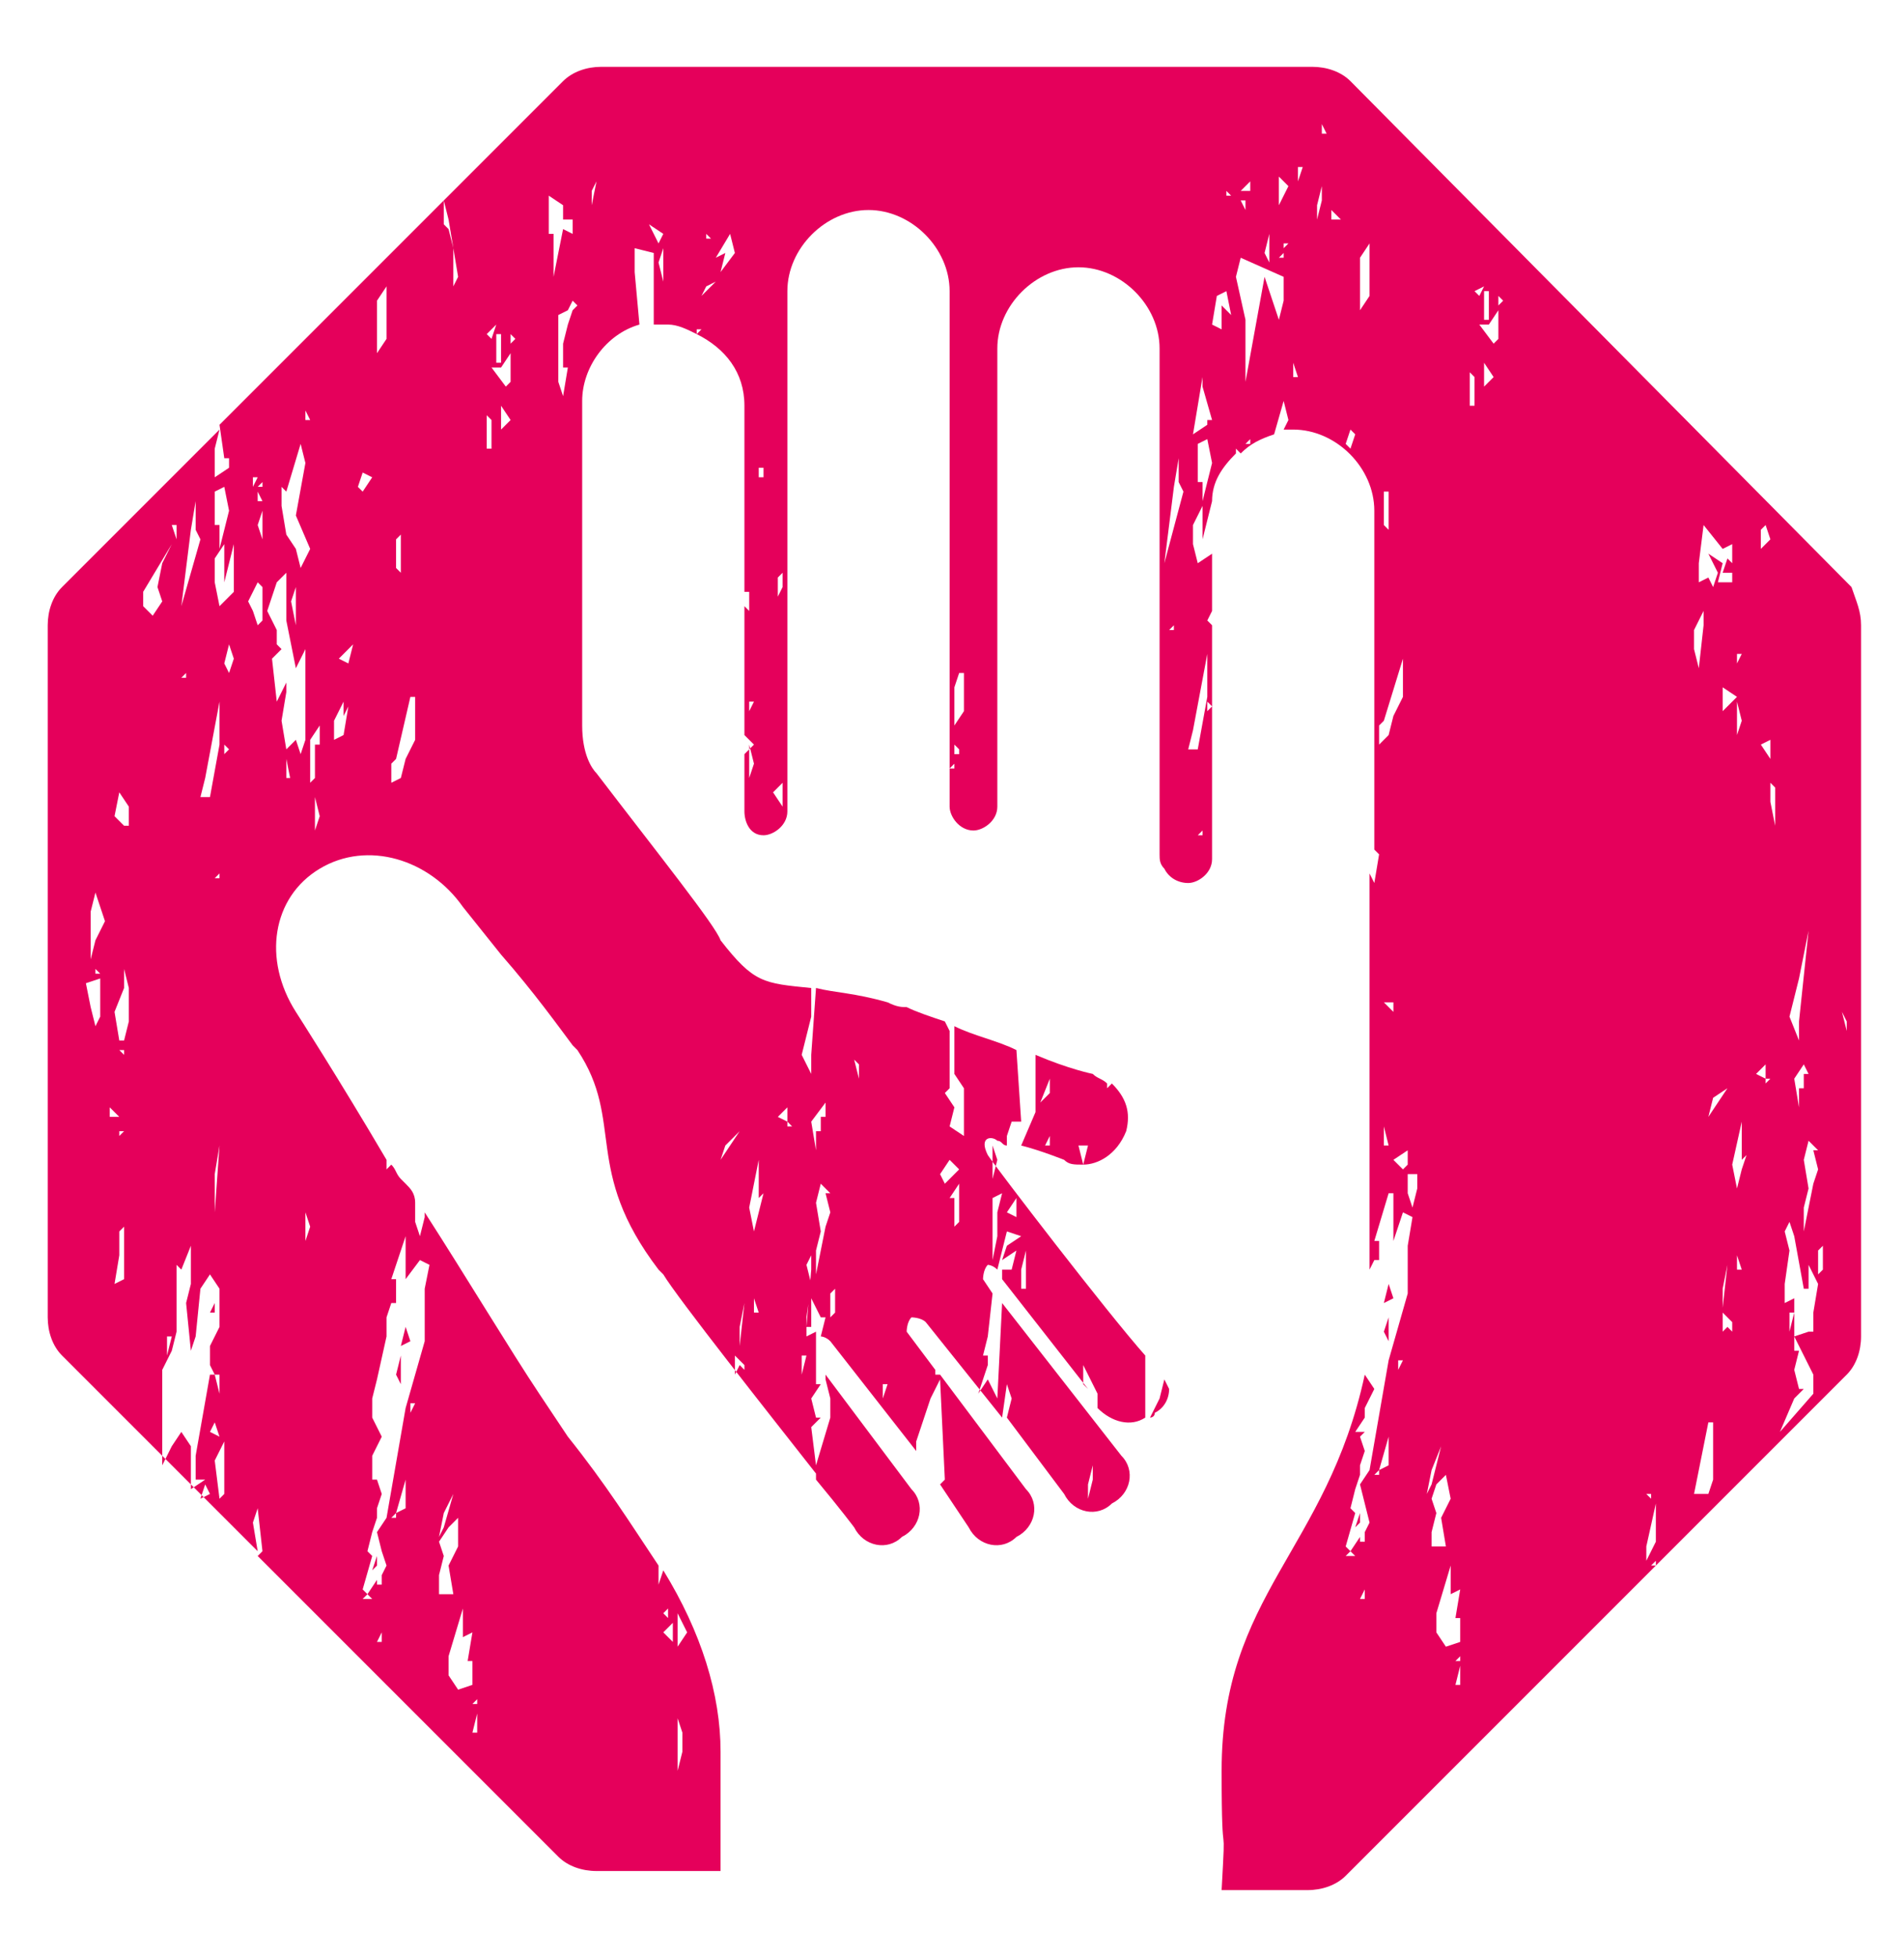 <?xml version="1.0" encoding="UTF-8"?>
<!-- Generator: Adobe Illustrator 25.2.1, SVG Export Plug-In . SVG Version: 6.00 Build 0)  -->
<svg xmlns="http://www.w3.org/2000/svg" xmlns:xlink="http://www.w3.org/1999/xlink" version="1.1" id="Layer_1" x="0px" y="0px" viewBox="0 0 39.9 41" style="enable-background:new 0 0 39.9 41;" xml:space="preserve">
<style type="text/css">
	.st0{fill:#E5005B;}
</style>
<path class="st0" d="M28.6,32v0.2v-0.1V32z M29,27.9l0.1,0.2v-0.5L29,27.9z M28.5,31.9v-0.2L28.4,32L28.5,31.9z M29.1,26.9l-0.1,0.4  l0.2-0.1L29.1,26.9z M38.7,21.4l-0.1-0.2l0.1,0.4V21.4z M38.2,26.1l-0.1,0.1v0.5l0.1-0.1V26.1z M38.1,26.9L38.1,26.9l-0.2-0.4V27  h-0.1l-0.2-1.1l-0.1-0.3l-0.1,0.2l0.1,0.4l-0.1,0.7v0.4l0.2-0.1v0.5v0.6h0.1l-0.1,0.4l0.1,0.4h0.1l-0.2,0.2L37.3,30l0.7-0.8v-0.4  l-0.4-0.8l0.3-0.1H38v-0.4L38.1,26.9z M37.2,16.5l-0.1-0.1v0.4l0.1,0.5v-0.4V16.5z M37.1,22.6L37,22.6v-0.3l-0.2,0.2l0.2,0.1v0.1  L37.1,22.6L37.1,22.6z M36.9,15.6l0.2,0.3v-0.4L36.9,15.6z M36.9,11.5l0.2-0.2L37,11l-0.1,0.1V11.5z M36.6,24.2l-0.1,0.1v-0.4v-0.4  l-0.2,0.9l0.1,0.5l0.1-0.4L36.6,24.2z M36.5,26.6l-0.1-0.3v0.3H36.5z M36.5,26.6L36.5,26.6L36.5,27L36.5,26.6z M36.3,27.7l-0.2-0.2  v0.4l0,0l0,0l0,0l0.1-0.1l0.1,0.1V27.7z M36.1,27v0.4l0.1-0.9L36.1,27z M35.8,23.4l0.4-0.6L35.9,23L35.8,23.4z M35.8,29.8l-0.3,1.5  h0.3l0.1-0.3V29.8z M35,31.5L35,31.5v0.2V31.5z M34.7,31.5l-0.2,0.9v0.3l0.2-0.4v-0.4V31.5z M34.6,31.4v-0.1h-0.1L34.6,31.4z   M31.5,6.3l-0.1-0.1v0.2L31.5,6.3z M31.4,6.5l-0.2,0.3h-0.2l0.3,0.4l0.1-0.1V6.5z M31.3,7.9l-0.2-0.3v0.5L31.3,7.9z M31.1,7.6  L31,7.3L31.1,7.6L31.1,7.6z M30.9,7.9l-0.1-0.1v0.7h0.1V7.9z M30.9,6.1l0.1,0.1L31.1,6L30.9,6.1z M30.6,34.7L30.6,34.7l-0.1,0.1h0.1  V34.7z M30.6,34.9l-0.1,0.4h0.1V34.9z M30.3,34.5l0.3-0.1v-0.5h-0.1l0.1-0.6l-0.2,0.1v-0.2v-0.4l-0.3,1v0.4L30.3,34.5z M30.2,35.7  L30.2,35.7L30.2,35.7L30.2,35.7z M30,32.4h0.3l-0.1-0.6l0.2-0.4l-0.1-0.5l-0.2,0.2L30,31.4l0.1,0.3L30,32.1V32.4z M29.9,31.3  l0.1-0.2l0.2-0.8L30,30.8L29.9,31.3z M29.8,29.5l0.1,0.1L29.8,29.5L29.8,29.5z M29.7,24.6h-0.2V25l0,0l0.1,0.3l0.1-0.4L29.7,24.6z   M29.5,24.4v-0.3l-0.3,0.2l0.2,0.2L29.5,24.4z M29.2,21.2v-0.2h-0.2L29.2,21.2z M29.1,24L29,23.6V24L29.1,24z M28.9,23.3L28.9,23.3  L28.9,23.3L28.9,23.3z M29.1,15.4l0.1-0.4l0.2-0.4v-0.4v-0.4L29,15.1l-0.1,0.1v0.4l0,0L29.1,15.4z M28.9,11.6L28.9,11.6v-0.4V11.6z   M29,11l0.1,0.1v-0.4v-0.4L29,10.3V11z M31.1,6.7h0.1V6.1h-0.1V6.7z M35.5,13.6l0.1,0.4l0.1-0.9v-0.3l-0.2,0.4L35.5,13.6z   M35.6,12.2l0.2-0.1l0.1,0.2l0.1-0.3l-0.2-0.4l0.3,0.2L36,12.2h0.3V12h-0.2l0.1-0.3l0.1,0.1v-0.4l-0.2,0.1L35.7,11l-0.1,0.8  L35.6,12.2z M36.1,14.4v0.5l0.3-0.3L36.1,14.4v-0.2V14.4L36.1,14.4z M36.4,15.4l0.1-0.3l-0.1-0.4V15.4z M36.4,13.9l0.1-0.2h-0.1  V13.9z M37.5,27.9l0.1-0.4h-0.1V27.9z M37.5,21.3l0.2,0.5v-0.4l0.2-1.9l-0.2,1l-0.1,0.4L37.5,21.3z M37.8,22.3l-0.2,0.3l0.1,0.6  v-0.4h0.1v-0.1v-0.2h0.1L37.8,22.3L37.8,22.3z M37.9,24.9l-0.1,0.4v0.5l0.2-1l0.1-0.3L38,24.1h0.1l-0.2-0.2l-0.1,0.4L37.9,24.9  L37.9,24.9z M29.4,28.5h-0.1v0.2L29.4,28.5z M29.1,30.1l-0.2,0.7l-0.1,0.1h0.1v-0.1l0.2-0.1V30.1z M28.6,33.3l-0.1,0.2h0.1V33.3z   M28.7,5.1l-0.2,0.3V6v0.5l0.2-0.3V5.9V5.5V5.1z M28.5,5.2L28.5,5.2l0.1-0.3L28.5,5.2z M28.4,9.1L28.3,9l-0.1,0.3l0.1,0.1L28.4,9.1z   M28.1,4.6l-0.2-0.2V4.4v0.1l0,0v0.1l0,0l0,0L28,4.6L28.1,4.6z M27.8,2.8l-0.1-0.2v0.2H27.8z M27.7,3.9l-0.1,0.4v0.3l0.1-0.4V3.9z   M27.3,3.5h-0.1v0.3L27.3,3.5z M27.2,7.9l-0.1-0.3v0.3H27.2z M27,5.9L27,5.9l0.1-0.3L27,5.9z M27,5.1V4.9V5.1h-0.1v0.2l-0.1,0.1h0.1  V5.2L27,5.1L27,5.1z M26.9,5.8L26,5.4l-0.1,0.4l0.2,0.9v0.6V8l0.4-2.2l0.3,0.9l0.1-0.4L26.9,5.8z M26.2,9.2l-0.1,0.1h0.1V9.2z   M26,9.2L26,9.2l-0.1,0.2L26,9.2z M25.8,4.1L25.7,4v0.1H25.8z M25.7,6.1l-0.2,0.1l-0.1,0.6l0.2,0.1V6.4l0.2,0.2L25.7,6.1L25.7,6.1z   M25.4,8.8L25.4,8.8l-0.2-0.7V7.9l-0.1,0.6l-0.1,0.6l0.3-0.2V8.8z M25.4,9.7l-0.1-0.5l-0.2,0.1v0.4v0.4h0.1v0.4v0.1l0,0v-0.1  L25.4,9.7z M26,4.2l0.1,0.2V4.2H26z M26,4h0.2V3.8L26,4z M26.5,5.3l0.1,0.2V4.9L26.5,5.3z M26.8,4.3L27,3.9l-0.2-0.2V4.3z M25,15.3  l-0.1,0.4h0.2l0.2-1.1v-0.5v-0.4L25,15.3z M25.2,17.4l-0.1,0.1h0.1V17.4z M24.8,10.3l-0.1-0.2V9.6l-0.1,0.6l-0.2,1.6L24.8,10.3z   M24.6,13.1l-0.1,0.1h0.1V13.1z M24.5,13L24.5,13L24.5,13L24.5,13z M20.1,14.1L20,14.4L20,14.6v0.3v0.3l0.2-0.3v-0.3V14.1z   M20.1,15.7L20,15.6v0.2H20.1z M16.4,12.3L16.4,12l-0.1,0.1v0.4L16.4,12.3z M16.4,16.4l-0.2,0.2l0.2,0.3V16.4z M15.9,9.8L15.9,9.8  L15.9,10h0.1V9.8z M15.8,14.7h-0.1v0.2L15.8,14.7z M15.8,16l-0.1-0.4v0.7L15.8,16z M15.8,9.7L15.8,9.7L15.7,10L15.8,9.7z M15.7,9.1  v0.2V9.1L15.7,9.1z M15.4,5.3l-0.1-0.4l-0.3,0.5l0.2-0.1l-0.1,0.4L15.4,5.3z M14.7,6.2L15,5.9L14.8,6L14.7,6.2L14.7,6.2L14.7,6.2  L14.7,6.2L14.7,6.2z M14.8,5h0.1l-0.1-0.1V5z M13.9,4.9l-0.3-0.2l0.2,0.4L13.9,4.9z M13.9,5.2l-0.1,0.3l0.1,0.4V5.2z M12.5,3.8  L12.4,4v0.3L12.5,3.8z M12.1,6.4L12,6.3l-0.1,0.2l-0.2,0.1v0.4v0.5v0.5l0.1,0.3l0.1-0.6h-0.1V7.2l0.1-0.4l0.1-0.3L12.1,6.4z   M11.6,4.9v0.5v0.4l0.2-1L12,4.9L12,4.6h-0.2V4.3l-0.3-0.2v0.4v0.4L11.6,4.9z M10.8,7.1L10.7,7v0.2L10.8,7.1z M10.7,7.4l-0.2,0.3  h-0.2l0.3,0.4l0.1-0.1V7.4z M10.7,8.8l-0.2-0.3v0.5L10.7,8.8z M10.4,8.5l-0.1-0.3L10.4,8.5L10.4,8.5z M10.3,7.1l0.1-0.3L10.2,7  L10.3,7.1z M10.3,8.8l-0.1-0.1v0.7h0.1V8.8z M10.2,3.7l0.2-0.4L10.2,3.7L10.2,3.7z M10.4,7.6h0.1V7h-0.1V7.6z M15.1,24.3l0.4-0.6  l-0.3,0.3L15.1,24.3z M15.6,27.3l-0.1,0.5v0.4L15.6,27.3z M15.6,28.6l-0.2-0.2v0.4l0.1-0.2l0.1,0.1V28.6z M15.7,25.3l0.1,0.5  l0.1-0.4L16,25l-0.1,0.1v-0.4v-0.4L15.7,25.3z M16.3,23.4l0.2,0.1v0.1h0.1l-0.1-0.1v-0.3L16.3,23.4z M16.8,28.8l0.1-0.4h-0.1V28.8z   M15.9,27.6L15.9,27.6l-0.1,0.3L15.9,27.6z M15.8,27.2v0.3h0.1L15.8,27.2z M17,23.5l0.1,0.6v-0.4h0.1v-0.1v-0.2h0.1v-0.3L17,23.5z   M17.2,25.8l-0.1,0.4v0.5l0.2-1l0.1-0.3L17.3,25h0.1l-0.2-0.2l-0.1,0.4L17.2,25.8L17.2,25.8z M17.4,27.6l0.1-0.1V27l-0.1,0.1V27.6z   M17.9,22.2l0.1,0.4v-0.3L17.9,22.2z M18.5,29.3L18.5,29.3l0.1-0.3h-0.1V29.3z M19.7,24.6l0.1,0.2l0.3-0.3l-0.2-0.2L19.7,24.6z   M20.1,24.8l-0.2,0.3H20v0.6l0.1-0.1v-0.4L20.1,24.8L20.1,24.8z M20.8,26.4l0.1-0.5v-0.5l0.1-0.4l-0.2,0.1v0.4V26V26.4z M20.8,24.7  l0.1-0.4L20.8,24V24.7z M21.1,25.4l0.2,0.1v-0.4L21.1,25.4z M21.4,27h0.1v-0.4v-0.4l-0.1,0.4V27z M23.1,27.5l0.1,0.5L23.1,27.5  L23.1,27.5z M22.8,31.4l0.1-0.4v-0.3l-0.1,0.4V31.4z M9.6,5.8L9.4,4.6L9.3,4.2v0.5l0.1,0.1l0.1,0.4v0.4V6L9.6,5.8z M8.6,14.6  l-0.3,1.3L8.2,16v0.4l0,0l0.2-0.1l0.1-0.4l0.2-0.4v-0.4V14.6z M8.2,12.5L8.2,12.5v-0.4V12.5z M8.3,11.9L8.4,12v-0.4v-0.4l-0.1,0.1  V11.9z M8.1,6L7.9,6.3v0.6v0.5l0.2-0.3V6.8V6.4V6z M7.9,6.1L7.9,6.1L8,5.8L7.9,6.1z M7.6,10.3L7.8,10L7.6,9.9l-0.1,0.3L7.6,10.3z   M7.4,13.5l-0.3,0.3l0.2,0.1L7.4,13.5z M7.3,14.8l-0.1,0.2v-0.3l-0.2,0.4v0.4l0.2-0.1L7.3,14.8L7.3,14.8z M6.7,15.2l-0.2,0.3V16l0,0  v0.4l0.1-0.1V16v-0.4h0.1V15.2z M6.7,17.1l-0.1-0.4v0.7L6.7,17.1z M6.4,8.8h0.1L6.4,8.6V8.8z M6.2,10.8l0.2-1.1L6.3,9.3l-0.3,1  l-0.1-0.1v0.4L6,11.2l0.2,0.3l0.1,0.4l0.2-0.4L6.2,10.8z M6.2,13.1v-0.8l-0.1,0.3L6.2,13.1z M6.4,13.6L6.2,14L6,13v-1l-0.2,0.2  l-0.2,0.6l0.2,0.4v0.3l0.1,0.1l-0.2,0.2l0.1,0.9L6,14.3v0.2l-0.1,0.6L6,15.7l0.2-0.2l0.1,0.3l0.1-0.3v-0.4v-0.5v-0.4L6.4,13.6z   M6.1,16.4L6,15.9v0.4H6.1z M6,31.8L6,31.8l-0.1,0.3L6,31.8z M5.5,10.1l-0.1,0.1h0.1V10.1z M5.5,10.5l-0.1-0.2v0.2H5.5z M5.5,10.7  L5.4,11l0.1,0.3V10.7z M5.5,12.3l-0.1-0.1l-0.2,0.4l0.1,0.2l0.1,0.3L5.5,13V12.3z M5.4,31.3L5.4,31.3v0.4V31.3z M4.9,13.8l-0.1-0.3  l-0.1,0.4l0.1,0.2L4.9,13.8z M4.8,15.7l-0.1-0.1v0.2L4.8,15.7z M4.7,30.2l-0.2,0.4l0.1,0.8l0.1-0.1v-0.5V30.2z M4.6,14.7l-0.3,1.6  l-0.1,0.4h0.2l0.2-1.1v-0.5L4.6,14.7L4.6,14.7z M4.6,30.1l-0.1-0.3L4.4,30L4.6,30.1z M4.4,31.3l-0.1-0.2l-0.1,0.3L4.4,31.3z   M4.6,18.4v-0.1l-0.1,0.1H4.6z M4.5,24.6V25v0.4L4.6,24L4.5,24.6z M4.3,31H4.1v-0.5l0.3-1.7h0.1l0.1,0.4v-0.4H4.5l-0.1-0.2v-0.4  l0.2-0.4v-0.4v-0.4l-0.2-0.3l-0.2,0.3L4.1,28l-0.1,0.3l-0.1-1l0.1-0.4v-0.4v-0.4l-0.2,0.5l-0.1-0.1V27v0.4v0.5l-0.1,0.4l-0.2,0.4  v1.1v0.5v0.4l0.2-0.4L3.8,30L4,30.3v0.5v0.4l0,0L4.3,31z M3.5,28.4L3.6,28H3.5V28.4z M3.4,11.8l0.2-0.4l-0.6,1v0.3l0,0l0.2,0.2  l0.2-0.3l-0.1-0.3L3.4,11.8L3.4,11.8z M2.8,19.9L2.8,19.9L2.8,19.9L2.8,19.9z M2.7,20.7l-0.1-0.4v0.4l-0.2,0.5l0.1,0.6h0.1l0.1-0.4  v-0.3V20.7z M2.6,23.7H2.5v0.1L2.6,23.7z M2.6,25.7l-0.1,0.1v0.5H2.5l-0.1,0.6l0.2-0.1v-0.5V25.7z M2.5,28.4L2.5,28.4V29V28.4z   M1.9,21.1l0.1,0.4l0.1-0.2v-0.4v-0.4l-0.3,0.1L1.9,21.1z M2,20.3v0.1h0.1L2,20.3z M1.9,20.1L2,19.7l0.2-0.4L2,18.7l-0.1,0.4v0.4  L1.9,20.1z M2.3,15L2.3,15L2.3,15L2.3,15z M2.6,22.1V22H2.5L2.6,22.1z M2.3,23.4h0.2l-0.2-0.2V23.4z M2.4,17.1l0.2,0.2h0.1v-0.4  l-0.2-0.3L2.4,17.1L2.4,17.1z M3.6,11l0.1,0.3V11H3.6z M3.7,18.9L3.7,18.9v-0.1V18.9z M3.8,19.4L3.8,19.4v-0.2V19.4z M3.8,14.2h0.1  v-0.1L3.8,14.2z M3.8,13.9L3.8,13.9L3.8,13.9L3.8,13.9z M4.1,24.7L4.1,24.7l0.1,0.1L4.1,24.7z M3.8,12.7l0.4-1.4l-0.1-0.2v-0.6  L4,11.1L3.8,12.7z M4.5,12.2l0.1,0.5l0.3-0.3v-0.5v-0.5l-0.1,0.4l-0.1,0.4v-0.4v-0.4l-0.2,0.3L4.5,12.2z M4.5,11h0.1v0.5l0.2-0.8  l-0.1-0.5l-0.2,0.1v0.4V11z M5.3,10.2l0.1-0.2H5.3V10.2z M6.4,25.6L6.4,26l0.1-0.3l-0.1-0.3L6.4,25.6z M7.7,33.4l-0.1,0.1h0.2  L7.7,33.4l0.2-0.3v0.1H8v-0.2l0.1-0.2L8,32.5l-0.1-0.4l0.2-0.3l0.4-2.3l0.4-1.4v-0.6v-0.5L9,26.5l-0.2-0.1l-0.3,0.4v-0.4v-0.5h0  l-0.3,0.9h0.1v0.5H8.2l-0.1,0.3L8.1,28l-0.2,0.9l-0.1,0.4v0.4l0.2,0.4l-0.2,0.4v0.2L7.8,31h0.2L7.9,31l0.1,0.3l-0.1,0.3v0.2  l-0.1,0.3l-0.1,0.4l0.1,0.1l-0.2,0.7L7.7,33.4z M8.1,24.9L8.1,24.9L8.1,24.9L8.1,24.9z M9.2,30.4l0.1,0.1L9.2,30.4L9.2,30.4z   M9.5,31.3l-0.2,0.4l-0.1,0.5L9.3,32L9.5,31.3z M9.6,31.8L9.4,32l-0.2,0.3l0.1,0.3l-0.1,0.4v0.4h0.3l-0.1-0.6l0.2-0.4L9.6,31.8z   M9.7,34.3v-0.2v-0.4l-0.3,1v0.4l0.2,0.3l0.3-0.1v-0.5H9.8l0.1-0.6L9.7,34.3z M10,35.6L10,35.6l-0.1,0.1H10V35.6z M10,35.9l-0.1,0.4  H10V35.9z M9.5,36.6L9.5,36.6L9.5,36.6L9.5,36.6z M8.7,29.4H8.6v0.2L8.7,29.4z M8.5,31l-0.2,0.7l-0.1,0.1h0.1v-0.1l0.2-0.1V31z   M8,34.2l-0.1,0.2H8V34.2z M13.9,34.2l0.2,0.2V34L13.9,34.2z M13.9,33.8l0.1,0.1v-0.2L13.9,33.8z M14.2,37.1l0.1-0.4v-0.4L14.2,36  v0.5V37.1z M14.2,34.5l0.2-0.3l-0.2-0.4v0.3V34.5z M39,13.1V28c0,0.3-0.1,0.6-0.3,0.8l-4,4v-0.1l-0.1,0.1h0.1l-6.5,6.5  c-0.2,0.2-0.5,0.3-0.8,0.3h-1.8c0.1-1.8,0-0.2,0-2.5c0-3.7,2.2-4.6,3-8.3l0.2,0.3l-0.2,0.4v0.2L28.4,30h0.2l-0.1,0.1l0.1,0.3  l-0.1,0.3v0.2l-0.1,0.3l-0.1,0.4l0.1,0.1l-0.2,0.7l0.1,0.1l-0.1,0.1h0.2l-0.1-0.1l0.2-0.3v0.1h0.1v-0.2l0.1-0.2l-0.1-0.4l-0.1-0.4  l0.2-0.3l0.4-2.3l0.4-1.4v-0.6v-0.4l0.1-0.6l-0.2-0.1L29.2,26v-0.4V25h-0.1L28.8,26h0.1v0.4h-0.1l-0.1,0.2c0-0.2,0-0.3,0-0.5V26  v-7.7l0.1,0.2l0.1-0.6l-0.1-0.1v-7.1c0-0.9-0.8-1.7-1.7-1.7c-0.1,0-0.1,0-0.2,0L27,8.8l-0.1-0.4l-0.2,0.7c-0.3,0.1-0.5,0.2-0.7,0.4  l-0.1-0.1v0.1c-0.3,0.3-0.5,0.6-0.5,1l-0.1,0.4l-0.1,0.4V11v-0.4L25,11L25,11.4l0.1,0.4l0.3-0.2v1.2L25.3,13l0.1,0.1v1.7l-0.1-0.1  v0.2l0.1-0.1V18c0,0.3-0.3,0.5-0.5,0.5c-0.2,0-0.4-0.1-0.5-0.3l0,0l0,0c-0.1-0.1-0.1-0.2-0.1-0.3V7.3c0-0.9-0.8-1.7-1.7-1.7  c-0.9,0-1.7,0.8-1.7,1.7v9.6c0,0.3-0.3,0.5-0.5,0.5c-0.3,0-0.5-0.3-0.5-0.5v-0.8h0.1V16l-0.1,0.1v-10c0-0.9-0.8-1.7-1.7-1.7  c-0.9,0-1.7,0.8-1.7,1.7V17c0,0.3-0.3,0.5-0.5,0.5c-0.3,0-0.4-0.3-0.4-0.5v-1.2l0.2-0.2l-0.2-0.2v-2.3l0,0v-0.2l0,0v-0.2l0.1,0.1  v-0.4h-0.1V8.5c0-0.7-0.4-1.2-1-1.5l0.1-0.1h-0.1V7c-0.2-0.1-0.4-0.2-0.6-0.2c-0.1,0-0.2,0-0.3,0V5.3l-0.4-0.1v0.5l0.1,1.1  c-0.7,0.2-1.2,0.9-1.2,1.6c0,0,0,6.2,0,6.8c0,0.6,0.2,0.9,0.3,1c1.3,1.7,2.5,3.2,2.6,3.5c0.7,0.9,0.9,0.9,1.9,1L17,21.3l-0.1,0.4  l-0.1,0.4l0.2,0.4v-0.4l0.1-1.4c0.4,0.1,0.8,0.1,1.5,0.3c0.2,0.1,0.3,0.1,0.4,0.1c0.2,0.1,0.5,0.2,0.8,0.3l0.1,0.2v0.6v0.6l-0.1,0.1  l0.2,0.3l-0.1,0.4l0.3,0.2v-0.5v-0.5L20,22.5L20,21.5c0.4,0.2,0.9,0.3,1.3,0.5l0.1,1.5h-0.2l-0.1,0.3V24c-0.1,0-0.1-0.1-0.2-0.1  c-0.1-0.1-0.4-0.1-0.2,0.3c0.2,0.3,2.5,3.3,3.3,4.2v0.4v0.5v0.4c-0.3,0.2-0.7,0.1-1-0.2l0,0v-0.3l-0.3-0.6L22.7,29l0.1,0.1L21,26.8  v-0.2h0.2l0.1-0.4L21,26.4l0.1-0.3l0.3-0.2l-0.3-0.1l-0.2,0.8c-0.1-0.1-0.2-0.1-0.2-0.1c-0.1,0.1-0.1,0.3-0.1,0.3l0.2,0.3l-0.1,0.9  l-0.1,0.4h0.1v0.2l-0.2,0.6l0.2-0.3l0.2,0.4l0.1-2l2.5,3.2c0.3,0.3,0.2,0.8-0.2,1c-0.3,0.3-0.8,0.2-1-0.2l-1.2-1.6l0.1-0.4l-0.1-0.3  L21,29.7l-1.6-2c-0.1-0.1-0.3-0.1-0.3-0.1c-0.1,0.1-0.1,0.3-0.1,0.3l0.6,0.8v0.1h0.1l1.8,2.4c0.3,0.3,0.2,0.8-0.2,1  c-0.3,0.3-0.8,0.2-1-0.2l-0.6-0.9l0.1-0.1l-0.1-2.1l-0.2,0.4l-0.3,0.9v0.2l-1.8-2.3c-0.1-0.1-0.2-0.1-0.2-0.1V28l0.1-0.4h-0.1  l-0.2-0.4v0.6h-0.1L17,26.6L17,26.3l-0.1,0.2l0.1,0.4l-0.1,0.7V28l0.2-0.1v0.5V29h0.1L17,29.3l0.1,0.4h0.1L17,29.9l0.1,0.8l0.3-1  v-0.4l-0.1-0.4v-0.1l1.8,2.4c0.3,0.3,0.2,0.8-0.2,1c-0.3,0.3-0.8,0.2-1-0.2c0,0-0.3-0.4-0.8-1v-0.2L17.2,31c-1.1-1.4-3-3.8-3.3-4.3  c0,0,0,0-0.1-0.1c-1.6-2.1-0.7-3.1-1.7-4.6L12,21.9c-0.3-0.4-0.8-1.1-1.5-1.9l-0.8-1c-0.7-1-2-1.4-3-0.8c-1,0.6-1.2,1.9-0.5,3  c0,0,0.9,1.4,1.9,3.1v0.2l0.1-0.1c0.1,0.1,0.1,0.2,0.2,0.3l0,0l0.1,0.1c0.1,0.1,0.2,0.2,0.2,0.4v0.4l0,0l0.1,0.3l0.1-0.4v-0.1  c0.9,1.4,1.8,2.9,2.4,3.8c0.2,0.3,0.4,0.6,0.6,0.9l0,0c0.8,1,1.3,1.8,1.9,2.7v0.1v0.3l0.1-0.3c0.8,1.3,1.2,2.6,1.2,3.8  c0,0.5,0,1.6,0,2.5h-2.6c-0.3,0-0.6-0.1-0.8-0.3l-6.3-6.3l0.1-0.1l-0.1-0.9l-0.1,0.3l0.1,0.6l-4.1-4.1c-0.2-0.2-0.3-0.5-0.3-0.8  V13.1c0-0.3,0.1-0.6,0.3-0.8l3.3-3.3L4.5,9.4L4.5,10l0.3-0.2V9.6H4.7L4.6,8.9V8.9l7.2-7.2c0.2-0.2,0.5-0.3,0.8-0.3h14.9  c0.3,0,0.6,0.1,0.8,0.3l10.5,10.6C38.9,12.6,39,12.8,39,13.1 M24.3,29.3l-0.2,0.4c0,0,0.1,0,0.1-0.1c0.2-0.1,0.3-0.3,0.3-0.5  l-0.1-0.2L24.3,29.3z M8.4,28.4l-0.1,0.4L8.4,29V28.4z M4.1,28.7L4.1,28.7V29V28.7z M22.2,23.8L22.2,23.8L22.2,23.8L22.2,23.8z   M22.1,24.1L22,24.2L22.1,24.1L22.1,24.1z M21.9,24H22v-0.2L21.9,24z M21.8,23.1l0.2-0.2L22,22.6L21.8,23.1z M22.7,24.4l0.1-0.4  L22.6,24L22.7,24.4c-0.2,0-0.3,0-0.4-0.1c0,0-0.5-0.2-0.9-0.3l0.3-0.7v-0.4v-0.5v-0.3c0.7,0.3,1.2,0.4,1.2,0.4  c0.1,0.1,0.2,0.1,0.3,0.2l0,0v0.1l0.1-0.1c0.3,0.3,0.4,0.6,0.3,1C23.4,24.2,23,24.4,22.7,24.4 M7.9,32.8v-0.2l-0.1,0.3L7.9,32.8z   M8.5,27.8l-0.1,0.4l0.2-0.1L8.5,27.8z M3.8,28.7l0.1-0.1L3.8,28.7L3.8,28.7z M4.5,27.3l-0.1,0.2h0.1V27.3z M7.9,32.9v0.2v0.1V32.9z  "></path>
</svg>
